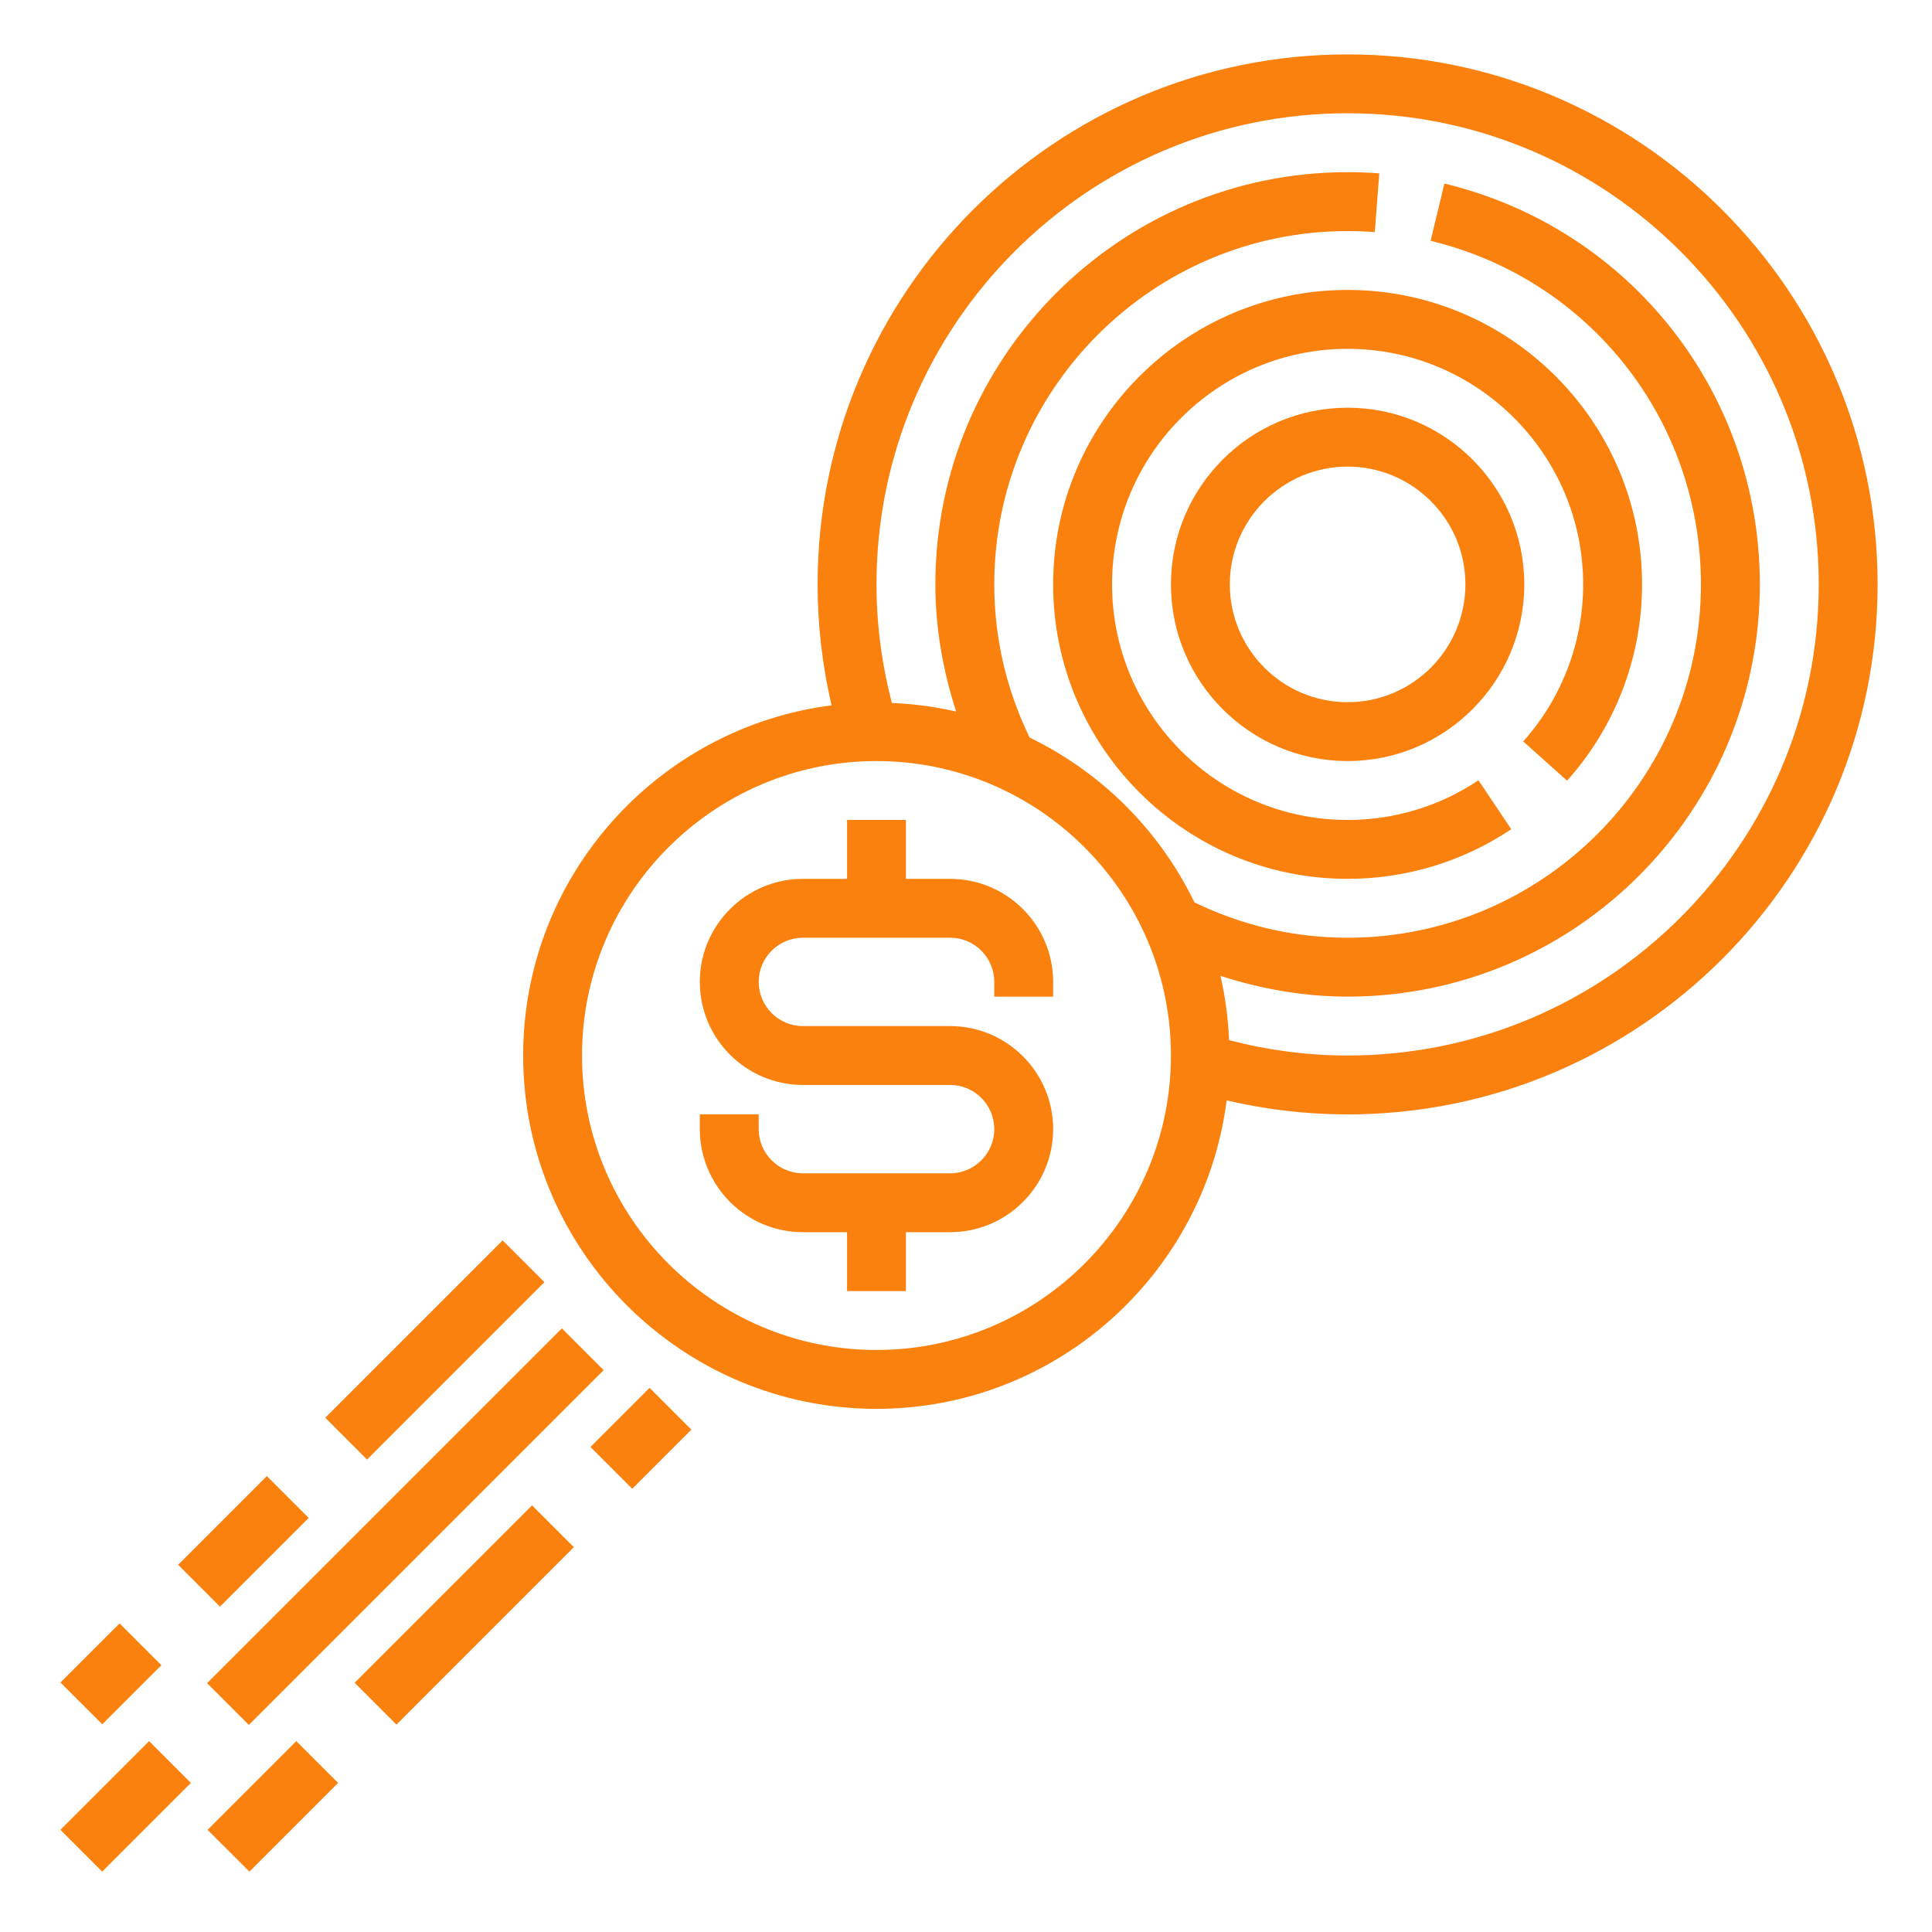 <?xml version="1.0" encoding="UTF-8"?>
<svg xmlns="http://www.w3.org/2000/svg" xmlns:xlink="http://www.w3.org/1999/xlink" width="256px" height="256px" viewBox="0 0 256 256" version="1.1">
<g id="surface1">
<rect x="0" y="0" width="256" height="256" style="fill:rgb(100%,100%,100%);fill-opacity:1;stroke:none;"/>
<path style=" stroke:none;fill-rule:nonzero;fill:rgb(98.431%,50.588%,5.882%);fill-opacity:1;" d="M 139.547 77.434 C 139.547 98.949 157.051 116.453 178.566 116.453 C 186.32 116.453 193.82 114.176 200.246 109.875 L 195.906 103.391 C 190.77 106.828 184.773 108.648 178.566 108.648 C 161.355 108.648 147.352 94.645 147.352 77.434 C 147.352 60.227 161.355 46.223 178.566 46.223 C 195.773 46.223 209.777 60.227 209.777 77.434 C 209.777 85.129 206.953 92.52 201.832 98.242 L 207.645 103.445 C 214.055 96.289 217.582 87.047 217.582 77.434 C 217.582 55.922 200.078 38.418 178.566 38.418 C 157.051 38.418 139.547 55.922 139.547 77.434 Z M 139.547 77.434 "/>
<path style=" stroke:none;fill-rule:nonzero;fill:rgb(98.431%,50.588%,5.882%);fill-opacity:1;" d="M 178.566 7.207 C 139.84 7.207 108.336 38.711 108.336 77.434 C 108.336 82.863 108.969 88.23 110.188 93.461 C 87.176 96.402 69.32 116.066 69.32 139.859 C 69.32 165.68 90.32 186.68 116.141 186.68 C 139.934 186.68 159.598 168.824 162.539 145.812 C 167.77 147.031 173.141 147.664 178.566 147.664 C 217.289 147.664 248.793 116.16 248.793 77.434 C 248.793 38.711 217.289 7.207 178.566 7.207 Z M 116.141 178.879 C 94.625 178.879 77.121 161.375 77.121 139.859 C 77.121 118.348 94.625 100.844 116.141 100.844 C 137.652 100.844 155.156 118.348 155.156 139.859 C 155.156 161.375 137.652 178.879 116.141 178.879 Z M 178.566 139.859 C 173.23 139.859 167.965 139.152 162.855 137.824 C 162.73 134.906 162.355 132.059 161.715 129.305 C 167.141 131.059 172.828 132.059 178.566 132.059 C 208.688 132.059 233.188 107.555 233.188 77.434 C 233.188 52.09 216 30.25 191.391 24.324 L 189.562 31.91 C 210.656 36.992 225.383 55.711 225.383 77.434 C 225.383 103.254 204.383 124.254 178.566 124.254 C 171.426 124.254 164.617 122.641 158.27 119.57 C 153.664 110.047 145.953 102.336 136.43 97.73 C 133.359 91.383 131.746 84.574 131.746 77.434 C 131.746 51.617 152.746 30.617 178.566 30.617 C 179.777 30.617 180.98 30.664 182.168 30.75 L 182.762 22.973 C 181.379 22.867 179.977 22.812 178.566 22.812 C 148.445 22.812 123.941 47.312 123.941 77.434 C 123.941 83.172 124.941 88.859 126.695 94.285 C 123.938 93.645 121.09 93.273 118.176 93.145 C 116.848 88.035 116.141 82.773 116.141 77.434 C 116.141 43.016 144.145 15.008 178.566 15.008 C 212.984 15.008 240.992 43.016 240.992 77.434 C 240.992 111.855 212.984 139.859 178.566 139.859 Z M 178.566 139.859 "/>
<path style=" stroke:none;fill-rule:nonzero;fill:rgb(98.431%,50.588%,5.882%);fill-opacity:1;" d="M 178.566 54.023 C 165.656 54.023 155.156 64.523 155.156 77.434 C 155.156 90.344 165.656 100.844 178.566 100.844 C 191.477 100.844 201.977 90.344 201.977 77.434 C 201.977 64.523 191.477 54.023 178.566 54.023 Z M 178.566 93.043 C 169.957 93.043 162.957 86.043 162.957 77.434 C 162.957 68.828 169.957 61.828 178.566 61.828 C 187.172 61.828 194.172 68.828 194.172 77.434 C 194.172 86.043 187.172 93.043 178.566 93.043 Z M 178.566 93.043 "/>
<path style=" stroke:none;fill-rule:nonzero;fill:rgb(98.431%,50.588%,5.882%);fill-opacity:1;" d="M 125.895 116.453 L 120.039 116.453 L 120.039 108.648 L 112.238 108.648 L 112.238 116.453 L 106.387 116.453 C 98.855 116.453 92.73 122.578 92.73 130.105 C 92.73 137.637 98.855 143.762 106.387 143.762 L 125.895 143.762 C 129.121 143.762 131.746 146.387 131.746 149.613 C 131.746 152.84 129.121 155.469 125.895 155.469 L 106.387 155.469 C 103.16 155.469 100.531 152.84 100.531 149.613 L 100.531 147.664 L 92.73 147.664 L 92.73 149.613 C 92.73 157.145 98.855 163.27 106.387 163.27 L 112.238 163.27 L 112.238 171.074 L 120.039 171.074 L 120.039 163.27 L 125.895 163.27 C 133.422 163.27 139.547 157.145 139.547 149.613 C 139.547 142.086 133.422 135.961 125.895 135.961 L 106.387 135.961 C 103.16 135.961 100.531 133.332 100.531 130.105 C 100.531 126.879 103.16 124.254 106.387 124.254 L 125.895 124.254 C 129.121 124.254 131.746 126.879 131.746 130.105 L 131.746 132.059 L 139.547 132.059 L 139.547 130.105 C 139.547 122.578 133.422 116.453 125.895 116.453 Z M 125.895 116.453 "/>
<path style=" stroke:none;fill-rule:nonzero;fill:rgb(98.431%,50.588%,5.882%);fill-opacity:1;" d="M 8 242.461 L 19.754 230.707 L 25.293 236.246 L 13.539 248 Z M 8 242.461 "/>
<path style=" stroke:none;fill-rule:nonzero;fill:rgb(98.431%,50.588%,5.882%);fill-opacity:1;" d="M 27.438 223.023 L 74.449 176.012 L 79.988 181.551 L 32.977 228.562 Z M 27.438 223.023 "/>
<path style=" stroke:none;fill-rule:nonzero;fill:rgb(98.431%,50.588%,5.882%);fill-opacity:1;" d="M 27.508 242.461 L 39.262 230.707 L 44.801 236.246 L 33.051 248 Z M 27.508 242.461 "/>
<path style=" stroke:none;fill-rule:nonzero;fill:rgb(98.431%,50.588%,5.882%);fill-opacity:1;" d="M 46.992 222.973 L 70.5 199.469 L 76.039 205.008 L 52.535 228.516 Z M 46.992 222.973 "/>
<path style=" stroke:none;fill-rule:nonzero;fill:rgb(98.431%,50.588%,5.882%);fill-opacity:1;" d="M 78.238 191.73 L 86.074 183.895 L 91.613 189.434 L 83.777 197.27 Z M 78.238 191.73 "/>
<path style=" stroke:none;fill-rule:nonzero;fill:rgb(98.431%,50.588%,5.882%);fill-opacity:1;" d="M 8.008 222.941 L 15.844 215.109 L 21.383 220.648 L 13.551 228.48 Z M 8.008 222.941 "/>
<path style=" stroke:none;fill-rule:nonzero;fill:rgb(98.431%,50.588%,5.882%);fill-opacity:1;" d="M 23.605 207.344 L 35.359 195.59 L 40.902 201.133 L 29.148 212.887 Z M 23.605 207.344 "/>
<path style=" stroke:none;fill-rule:nonzero;fill:rgb(98.431%,50.588%,5.882%);fill-opacity:1;" d="M 43.094 187.859 L 66.598 164.355 L 72.137 169.895 L 48.633 193.398 Z M 43.094 187.859 "/>
</g>
</svg>
